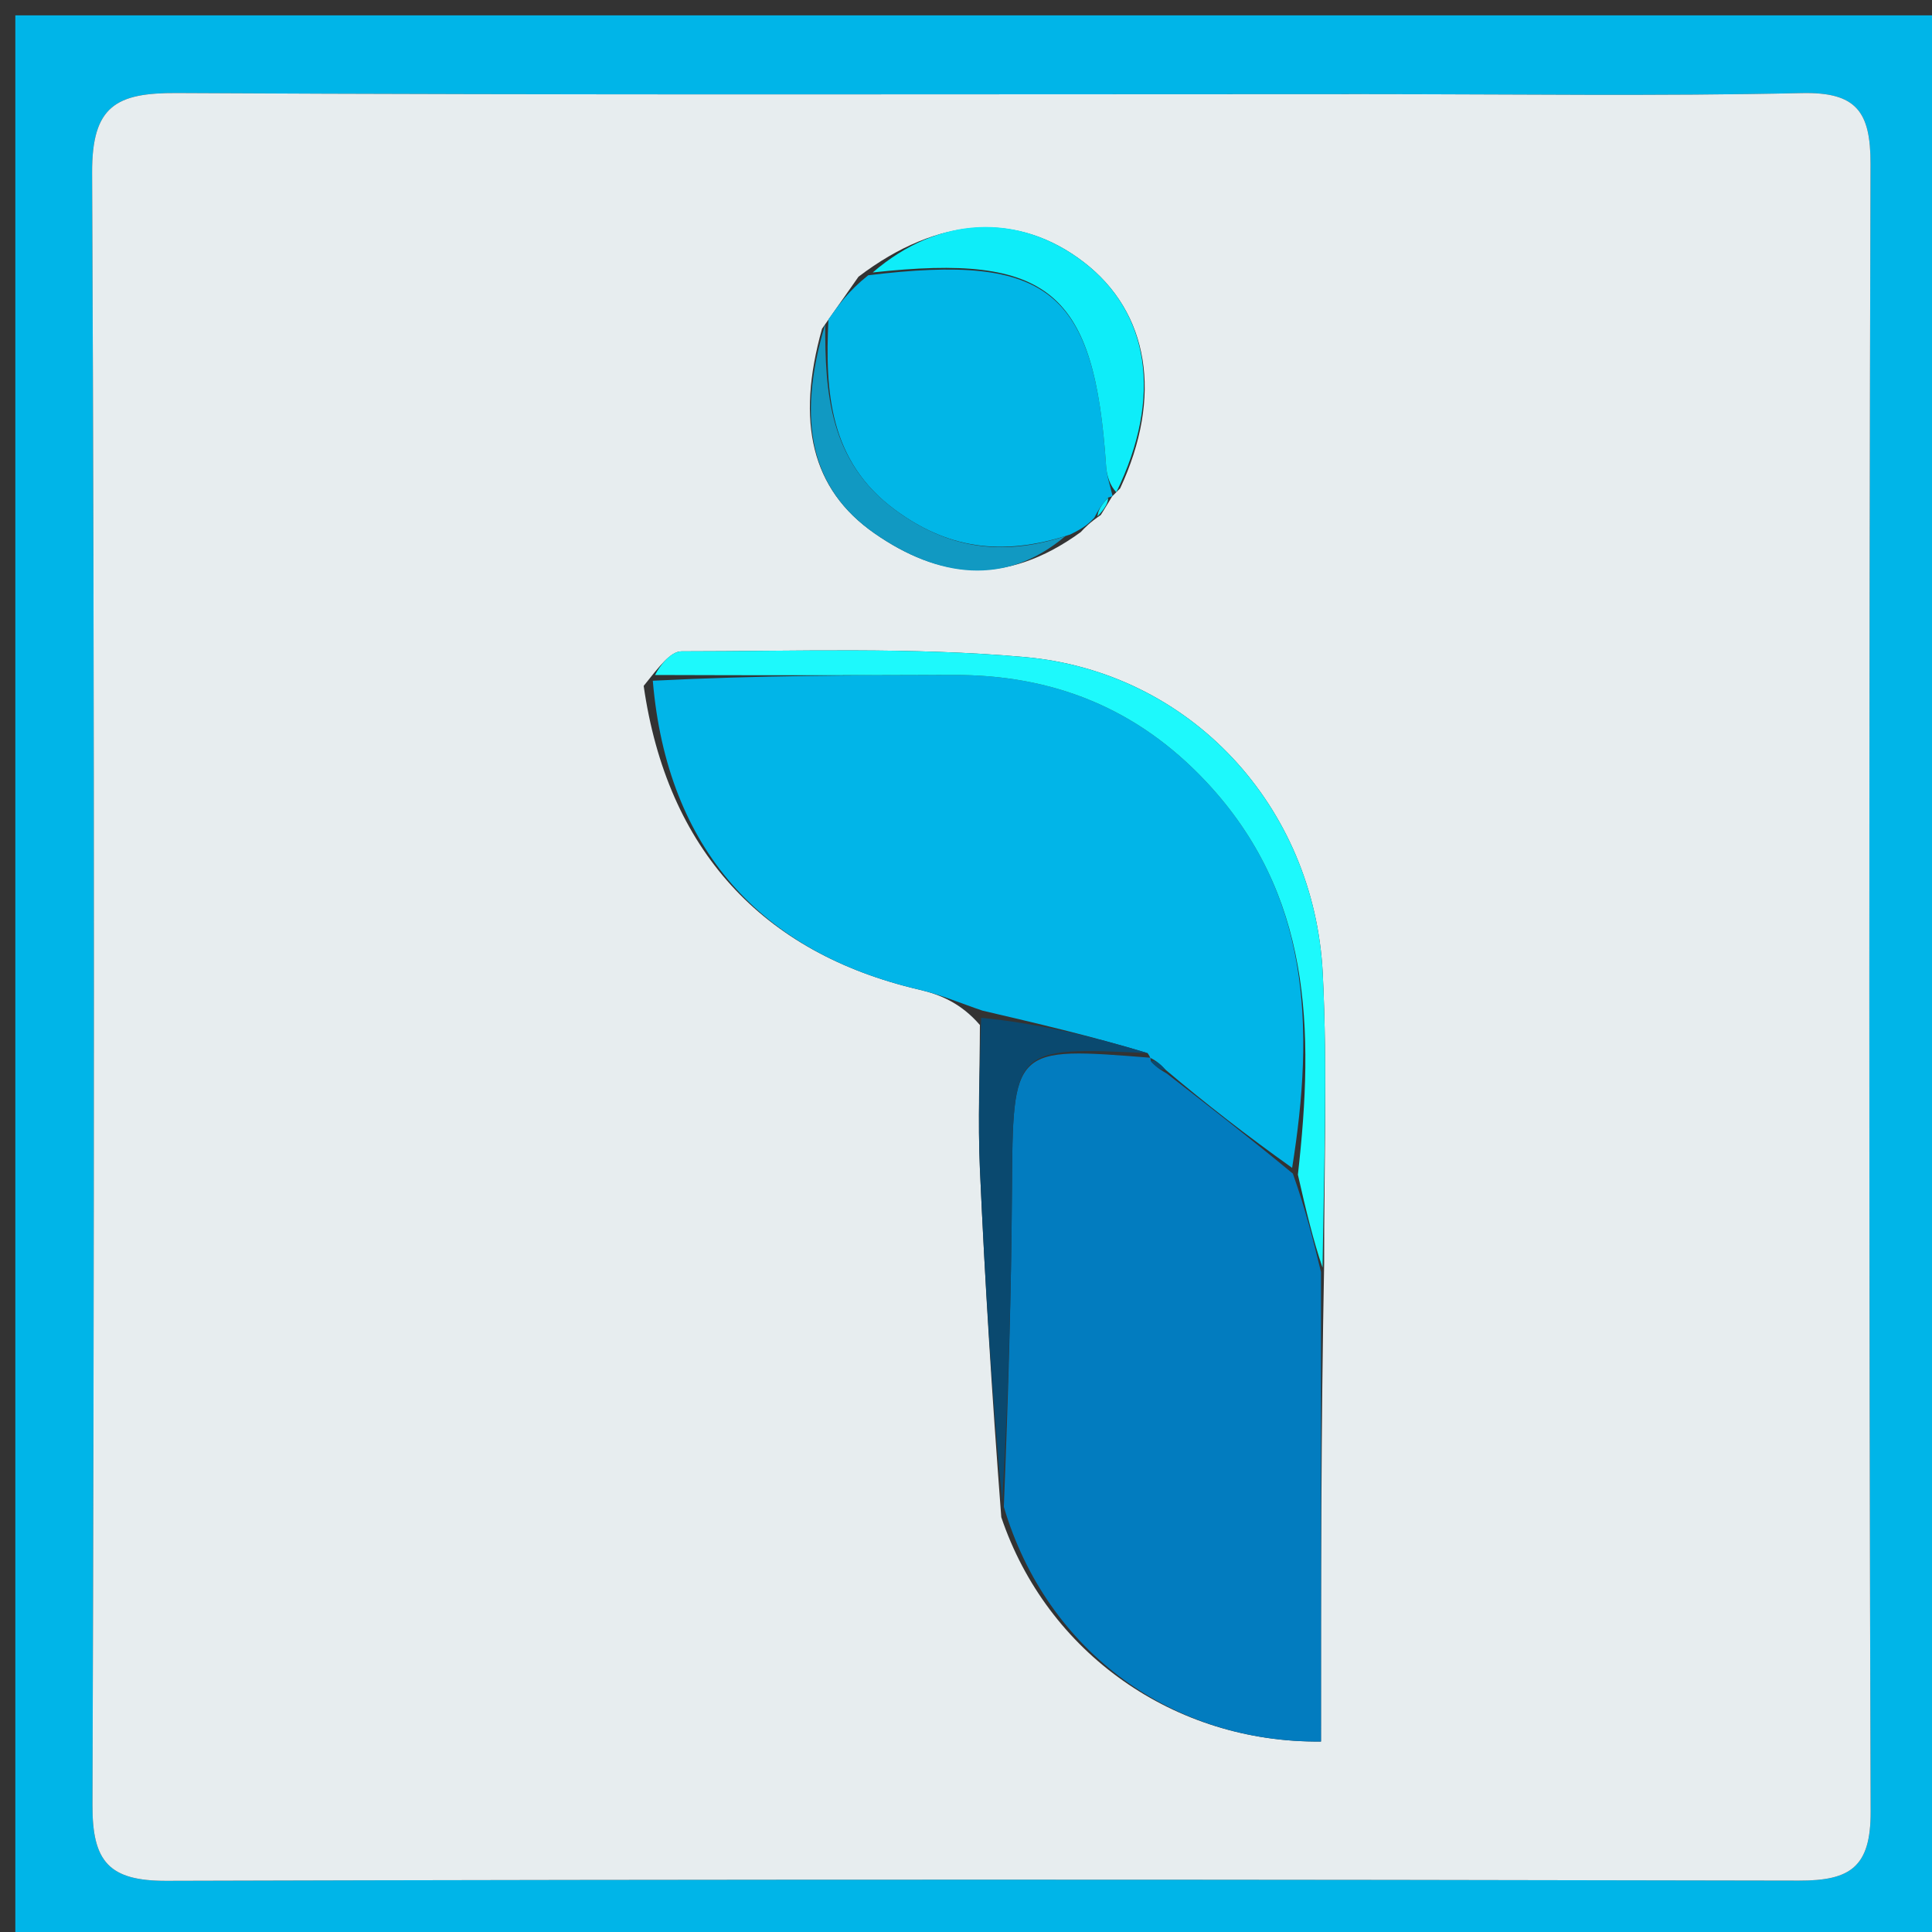 <svg version="1.1" id="Layer_1" xmlns="http://www.w3.org/2000/svg" xmlns:xlink="http://www.w3.org/1999/xlink" x="0px" y="0px"
	 width="100%" viewBox="0 0 126 126" enable-background="new 0 0 126 126" xml:space="preserve">
<rect x="0" y="0" width="126" height="126" fill="#333333" stroke="none"/>
<path fill="#00B5E8" opacity="1" stroke="none" 
	d="
M1,48 
	C1,32 1,16.5 1,1 
	C43,1 85,1 127,1 
	C127,43 127,85 127,127 
	C85,127 43,127 1,127 
	C1,100.833 1,74.667 1,48 
M88.5,6.14 
	C62.842,6.14 37.184,6.21 11.527,6.067 
	C7.581,6.045 5.987,6.905 6.007,11.27 
	C6.171,46.757 6.146,82.245 6.03,117.733 
	C6.018,121.424 7.121,122.674 10.856,122.663 
	C46.343,122.558 81.831,122.569 117.319,122.649 
	C120.657,122.657 122.01,121.784 121.999,118.155 
	C121.883,82.334 121.89,46.513 121.991,10.692 
	C122.001,7.265 121.062,5.99 117.489,6.071 
	C108.163,6.281 98.83,6.141 88.5,6.14 
z"/>
<path fill="#E7EDEF" opacity="1" stroke="none" 
	d="
M89,6.14 
	C98.83,6.141 108.163,6.281 117.489,6.071 
	C121.062,5.99 122.001,7.265 121.991,10.692 
	C121.89,46.513 121.883,82.334 121.999,118.155 
	C122.01,121.784 120.657,122.657 117.319,122.649 
	C81.831,122.569 46.343,122.558 10.856,122.663 
	C7.121,122.674 6.018,121.424 6.03,117.733 
	C6.146,82.245 6.171,46.757 6.007,11.27 
	C5.987,6.905 7.581,6.045 11.527,6.067 
	C37.184,6.21 62.842,6.14 89,6.14 
M72.528,32.378 
	C72.528,32.378 72.558,32.35 73.052,31.852 
	C75.845,25.865 74.953,20.365 70.655,17.077 
	C66.415,13.833 61.239,14.055 55.988,18.048 
	C55.335,18.975 54.682,19.903 53.61,21.441 
	C51.908,27.512 52.904,31.912 57.043,34.79 
	C61.191,37.673 65.559,38.279 70.48,34.704 
	C70.776,34.39 71.073,34.076 71.789,33.589 
	C72.032,33.198 72.274,32.808 72.528,32.378 
M86.358,82.387 
	C86.345,76.078 86.583,69.757 86.265,63.463 
	C85.715,52.585 77.631,43.814 66.84,42.852 
	C59.423,42.191 51.918,42.477 44.452,42.478 
	C43.726,42.478 43.001,43.457 41.979,44.732 
	C43.503,55.378 49.669,62.147 59.949,64.542 
	C61.352,64.869 62.697,65.447 63.907,66.848 
	C63.899,69.976 63.768,73.11 63.907,76.233 
	C64.234,83.592 64.69,90.947 65.301,98.947 
	C68.277,107.777 76.554,113.678 86.151,113.577 
	C86.151,103.375 86.151,93.165 86.358,82.387 
z"/>
<path fill="#01B5E8" opacity="1" stroke="none" 
	d="
M64.068,65.909 
	C62.697,65.447 61.352,64.869 59.949,64.542 
	C49.669,62.147 43.503,55.378 42.574,44.396 
	C49.496,44.046 55.823,44.041 62.15,44.018 
	C68.635,43.994 74.127,46.159 78.643,50.961 
	C85.528,58.284 85.724,67.08 84.269,76.165 
	C81.321,74.065 78.703,72.035 75.993,69.749 
	C75.597,69.309 75.294,69.126 74.994,68.975 
	C74.997,69.006 75.056,68.985 74.847,68.681 
	C71.115,67.555 67.592,66.732 64.068,65.909 
z"/>
<path fill="#027CBF" opacity="1" stroke="none" 
	d="
M76.085,70.006 
	C78.703,72.035 81.321,74.065 84.316,76.539 
	C85.179,78.974 85.665,80.965 86.151,82.955 
	C86.151,93.165 86.151,103.375 86.151,113.577 
	C76.554,113.678 68.277,107.777 65.467,98.271 
	C65.759,90.96 65.952,84.327 65.996,77.693 
	C66.059,68.262 66.013,68.262 75.056,68.985 
	C75.056,68.985 74.997,69.006 75.072,69.238 
	C75.46,69.648 75.773,69.827 76.085,70.006 
z"/>
<path fill="#01B6E7" opacity="1" stroke="none" 
	d="
M54.028,20.831 
	C54.682,19.903 55.335,18.975 56.623,17.953 
	C68.441,16.504 71.375,18.986 72.138,30.412 
	C72.182,31.064 72.414,31.704 72.558,32.35 
	C72.558,32.35 72.528,32.378 72.273,32.449 
	C71.801,32.934 71.585,33.348 71.369,33.762 
	C71.073,34.076 70.776,34.39 69.79,34.861 
	C65.209,36.369 61.679,35.682 58.384,33.258 
	C54.077,30.091 53.804,25.56 54.028,20.831 
z"/>
<path fill="#1DF9FC" opacity="1" stroke="none" 
	d="
M86.254,82.671 
	C85.665,80.965 85.179,78.974 84.645,76.61 
	C85.724,67.08 85.528,58.284 78.643,50.961 
	C74.127,46.159 68.635,43.994 62.15,44.018 
	C55.823,44.041 49.496,44.046 42.722,44.021 
	C43.001,43.457 43.726,42.478 44.452,42.478 
	C51.918,42.477 59.423,42.191 66.84,42.852 
	C77.631,43.814 85.715,52.585 86.265,63.463 
	C86.583,69.757 86.345,76.078 86.254,82.671 
z"/>
<path fill="#0A496F" opacity="1" stroke="none" 
	d="
M74.847,68.681 
	C66.013,68.262 66.059,68.262 65.996,77.693 
	C65.952,84.327 65.759,90.96 65.364,97.948 
	C64.69,90.947 64.234,83.592 63.907,76.233 
	C63.768,73.11 63.899,69.976 63.988,66.378 
	C67.592,66.732 71.115,67.555 74.847,68.681 
z"/>
<path fill="#0EEDF9" opacity="1" stroke="none" 
	d="
M72.805,32.101 
	C72.414,31.704 72.182,31.064 72.138,30.412 
	C71.375,18.986 68.441,16.504 56.918,17.769 
	C61.239,14.055 66.415,13.833 70.655,17.077 
	C74.953,20.365 75.845,25.865 72.805,32.101 
z"/>
<path fill="#1199C2" opacity="1" stroke="none" 
	d="
M53.819,21.136 
	C53.804,25.56 54.077,30.091 58.384,33.258 
	C61.679,35.682 65.209,36.369 69.481,34.964 
	C65.559,38.279 61.191,37.673 57.043,34.79 
	C52.904,31.912 51.908,27.512 53.819,21.136 
z"/>
<path fill="#0EEDF9" opacity="1" stroke="none" 
	d="
M71.579,33.675 
	C71.585,33.348 71.801,32.934 72.267,32.469 
	C72.274,32.808 72.032,33.198 71.579,33.675 
z"/>
<path fill="#0A496F" opacity="1" stroke="none" 
	d="
M75.993,69.749 
	C75.773,69.827 75.46,69.648 75.07,69.207 
	C75.294,69.126 75.597,69.309 75.993,69.749 
z"/>
</svg>